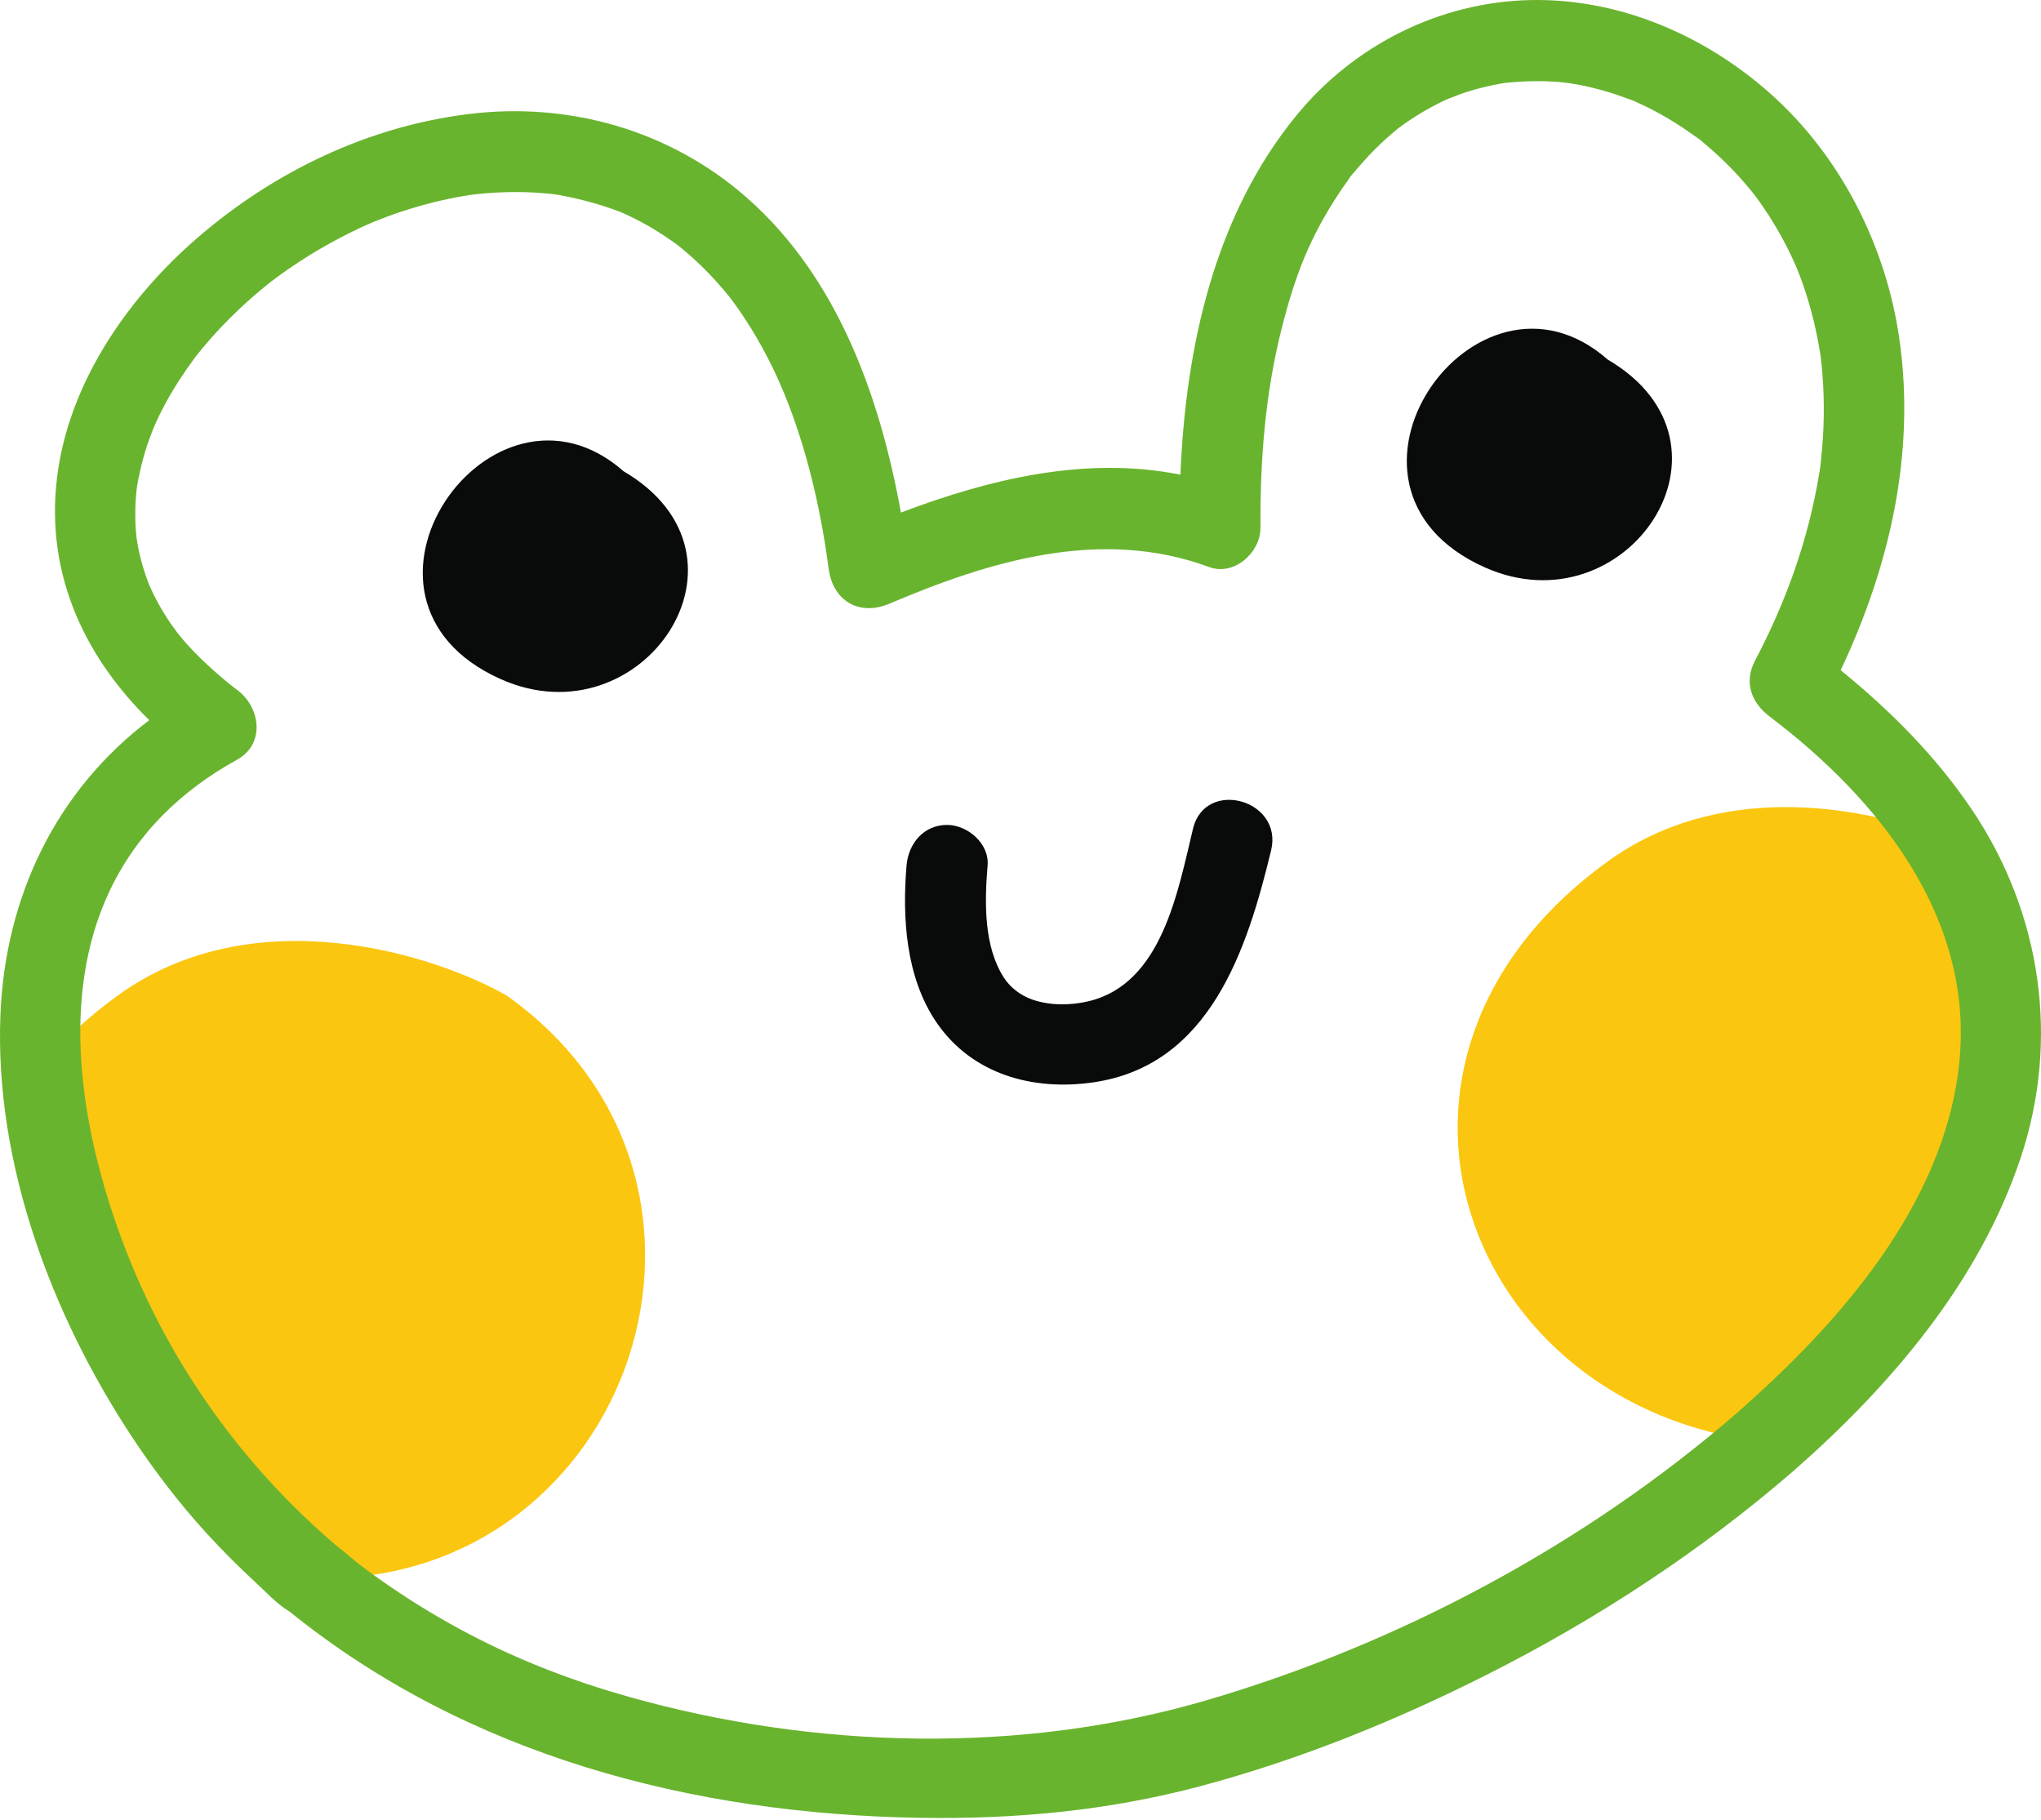 <svg width="194" height="173" viewBox="0 0 194 173" fill="none" xmlns="http://www.w3.org/2000/svg">
<path d="M30.305 150.015C30.105 150.015 29.905 150.01 29.704 150.002H29.699C27.048 147.802 24.508 145.374 22.093 142.704C12.815 132.442 4.93 116.365 3.956 101.31C5.918 98.943 8.322 96.692 11.189 94.613C24.046 85.298 41.108 90.602 48.157 94.613C73.093 112.307 60.048 150.329 30.304 150.015H30.305Z" fill="#FBC60F"/>
<path d="M167.781 137.043C139.137 133.836 126.787 100.733 152.791 81.887C163.094 74.417 176.104 76.347 184.493 79.473C197.555 99.566 186.777 120.494 167.783 137.043H167.781Z" fill="#FBC60F"/>
<path d="M187.477 77.014C184.032 71.882 179.709 67.566 174.96 63.694C179.595 53.876 182.098 43.122 180.541 32.238C179.27 23.347 174.941 14.777 168.173 8.804C161.953 3.313 153.864 -0.166 145.485 0.006C136.862 0.183 128.728 4.273 123.266 10.924C115.429 20.467 112.709 32.953 112.199 45.112C103.249 43.324 94.186 45.478 85.635 48.71C83.622 37.631 79.616 26.412 71.036 18.833C63.748 12.395 54.14 9.647 44.525 10.84C34.98 12.025 26.098 16.289 18.833 22.545C12.354 28.123 6.894 35.879 5.55 44.47C4.072 53.931 7.765 62.141 14.188 68.444C5.375 75.109 0.471 85.18 0.037 96.534C-0.5 110.581 4.888 124.95 12.535 136.545C14.659 139.769 17.026 142.861 19.631 145.713C21.08 147.3 22.598 148.825 24.179 150.281C25.158 151.182 26.282 152.426 27.552 153.184C44.504 166.874 65.8 172.391 87.334 172.762C96.447 172.918 105.316 172.098 114.136 169.745C123.593 167.221 132.762 163.496 141.487 159.082C151.878 153.824 161.694 147.395 170.504 139.769C179.728 131.676 188.139 121.834 192.072 110.024C195.801 98.827 194.042 86.798 187.477 77.016V77.014ZM186.208 101.255C184.705 114.628 174.745 125.822 165.059 134.32C150.652 146.792 132.973 156.234 114.696 161.587C97.05 166.756 77.481 166.242 59.824 161.279C54.554 159.797 49.442 157.846 44.593 155.301C42.104 153.995 39.689 152.551 37.362 150.974C36.257 150.227 35.167 149.452 34.109 148.638C33.466 148.142 32.851 147.555 32.185 147.075C22.638 139.001 15.388 128.599 11.21 116.789C7.685 106.828 5.714 94.77 10.358 84.804C12.943 79.256 17.203 75.143 22.524 72.207C25.266 70.694 24.745 67.177 22.524 65.556C21.406 64.739 19.163 62.797 17.711 61.157C17.43 60.838 17.161 60.511 16.893 60.181C16.831 60.082 16.328 59.411 16.247 59.294C15.652 58.426 15.114 57.52 14.641 56.582C14.556 56.413 14.278 55.792 14.212 55.659C14.091 55.352 13.968 55.046 13.863 54.734C13.563 53.859 13.321 52.963 13.137 52.056C13.112 51.928 13.027 51.392 12.982 51.135C12.96 50.891 12.919 50.5 12.911 50.382C12.845 49.439 12.843 48.492 12.899 47.549C12.925 47.135 12.967 46.725 13.008 46.313C13.011 46.294 13.015 46.282 13.018 46.262C13.05 46.091 13.073 45.919 13.107 45.749C13.297 44.807 13.508 43.874 13.786 42.953C14.006 42.226 14.266 41.514 14.542 40.806C14.595 40.694 14.869 40.045 14.944 39.888C15.177 39.395 15.424 38.909 15.681 38.428C16.512 36.88 17.474 35.409 18.52 33.999C18.615 33.883 19.051 33.321 19.17 33.178C19.477 32.809 19.79 32.444 20.108 32.087C20.818 31.29 21.557 30.518 22.323 29.776C23.028 29.093 23.757 28.433 24.506 27.797C24.883 27.477 25.267 27.166 25.652 26.856C25.683 26.83 25.707 26.812 25.73 26.793C25.996 26.592 26.263 26.393 26.532 26.197C28.191 24.993 29.926 23.898 31.726 22.921C32.562 22.466 33.41 22.037 34.271 21.636C34.641 21.463 35.015 21.298 35.39 21.137C35.478 21.108 36.432 20.723 36.665 20.636C38.615 19.911 40.615 19.323 42.65 18.898C43.13 18.797 43.614 18.705 44.097 18.623C44.29 18.591 44.484 18.562 44.678 18.53C44.724 18.521 44.76 18.516 44.794 18.509C44.802 18.509 44.807 18.509 44.816 18.508C45.831 18.392 46.847 18.305 47.869 18.271C48.836 18.239 49.803 18.247 50.769 18.3C51.251 18.325 51.729 18.371 52.211 18.41C52.344 18.422 52.475 18.439 52.608 18.455C52.751 18.474 52.953 18.501 53.049 18.518C55.063 18.882 57.001 19.4 58.918 20.123C58.955 20.137 58.984 20.149 59.013 20.159C59.216 20.25 59.418 20.34 59.619 20.433C60.067 20.643 60.511 20.866 60.947 21.099C61.926 21.623 62.875 22.208 63.786 22.846C63.954 22.964 64.121 23.086 64.288 23.205C64.363 23.258 64.412 23.294 64.445 23.314C64.489 23.352 64.543 23.398 64.622 23.462C65.073 23.834 65.517 24.21 65.95 24.603C66.929 25.495 67.847 26.452 68.707 27.459C68.855 27.632 68.999 27.809 69.146 27.985C69.253 28.114 69.357 28.247 69.461 28.378C69.497 28.426 69.548 28.494 69.616 28.582C70.006 29.115 70.385 29.654 70.748 30.205C71.548 31.418 72.281 32.676 72.951 33.965C75.991 39.815 77.848 47.069 78.763 54.041C79.166 57.121 81.679 58.593 84.557 57.367C94.174 53.27 104.715 50.111 114.931 53.891C117.31 54.772 119.816 52.507 119.806 50.178C119.779 43.706 120.244 37.527 121.802 31.315C123.067 26.27 124.478 22.557 127.363 18.23C127.61 17.861 127.868 17.5 128.124 17.135C128.321 16.854 128.381 16.761 128.395 16.733C128.418 16.711 128.495 16.628 128.711 16.372C129.384 15.577 130.07 14.799 130.811 14.067C131.451 13.435 132.125 12.844 132.815 12.269C132.854 12.237 132.885 12.211 132.912 12.187C132.927 12.175 132.939 12.168 132.956 12.155C133.111 12.041 133.266 11.927 133.423 11.816C133.811 11.54 134.206 11.276 134.609 11.023C135.398 10.525 136.213 10.072 137.051 9.665C137.279 9.555 137.511 9.453 137.742 9.349C137.688 9.388 138.698 8.981 138.907 8.909C139.67 8.647 140.448 8.424 141.233 8.239C141.667 8.136 142.103 8.051 142.541 7.966C142.714 7.932 142.891 7.908 143.067 7.878C143.08 7.876 143.089 7.874 143.101 7.871C144.826 7.704 146.542 7.655 148.272 7.803C148.43 7.816 148.955 7.881 149.116 7.898C149.42 7.946 149.724 7.992 150.026 8.048C150.906 8.216 151.779 8.426 152.639 8.678C153.423 8.906 154.187 9.177 154.952 9.459C155.12 9.521 155.285 9.591 155.45 9.657C155.479 9.671 155.507 9.684 155.544 9.701C155.96 9.895 156.375 10.086 156.785 10.292C158.41 11.111 159.937 12.083 161.407 13.153C161.512 13.229 161.575 13.274 161.616 13.301C161.667 13.347 161.74 13.413 161.856 13.512C162.215 13.823 162.585 14.125 162.939 14.443C163.654 15.087 164.342 15.761 164.999 16.464C165.6 17.108 166.169 17.775 166.722 18.46C166.726 18.465 166.729 18.468 166.733 18.472C166.739 18.482 166.744 18.489 166.753 18.501C166.901 18.7 167.048 18.899 167.192 19.102C167.483 19.509 167.764 19.921 168.037 20.34C168.561 21.147 169.052 21.976 169.508 22.824C169.728 23.231 169.939 23.643 170.141 24.058C170.264 24.309 170.61 25.072 170.708 25.283C170.782 25.472 171.051 26.146 171.114 26.311C171.299 26.812 171.475 27.316 171.64 27.823C171.975 28.86 172.263 29.912 172.506 30.975C172.631 31.518 172.743 32.065 172.844 32.611C172.895 32.889 172.935 33.168 172.987 33.445C173.01 33.582 173.029 33.672 173.041 33.733C173.044 33.774 173.051 33.839 173.063 33.946C173.208 35.169 173.3 36.394 173.337 37.624C173.375 38.904 173.354 40.185 173.279 41.463C173.235 42.219 173.165 42.974 173.089 43.726C173 44.61 173.063 44.13 172.917 45.014C171.866 51.385 169.743 57.225 166.806 62.813C165.75 64.823 166.46 66.777 168.187 68.083C178.655 75.999 187.763 87.388 186.203 101.257L186.208 101.255Z" fill="#69B42E"/>
<path d="M152.816 34.174C166.603 42.255 154.577 59.936 141.119 53.917C124.002 46.261 140.268 23.132 152.816 34.174Z" fill="#090A0A"/>
<path d="M59.282 44.795C73.069 52.877 61.043 70.557 47.584 64.538C30.467 56.883 46.733 33.754 59.282 44.795Z" fill="#090A0A"/>
<path d="M113.396 78.764C111.94 84.795 110.431 93.467 103.51 95.148C101.793 95.565 99.811 95.585 98.129 95.001C96.925 94.582 95.989 93.794 95.413 92.9C93.527 89.972 93.568 85.851 93.873 82.251C94.048 80.176 91.977 78.4 90.021 78.4C87.79 78.4 86.347 80.171 86.169 82.251C85.747 87.235 86.1 92.888 89.004 97.153C92.386 102.117 98.187 103.699 103.93 102.864C115.017 101.255 118.55 90.222 120.821 80.813C121.984 75.996 114.559 73.941 113.394 78.764H113.396Z" fill="#090A0A"/>
</svg>
